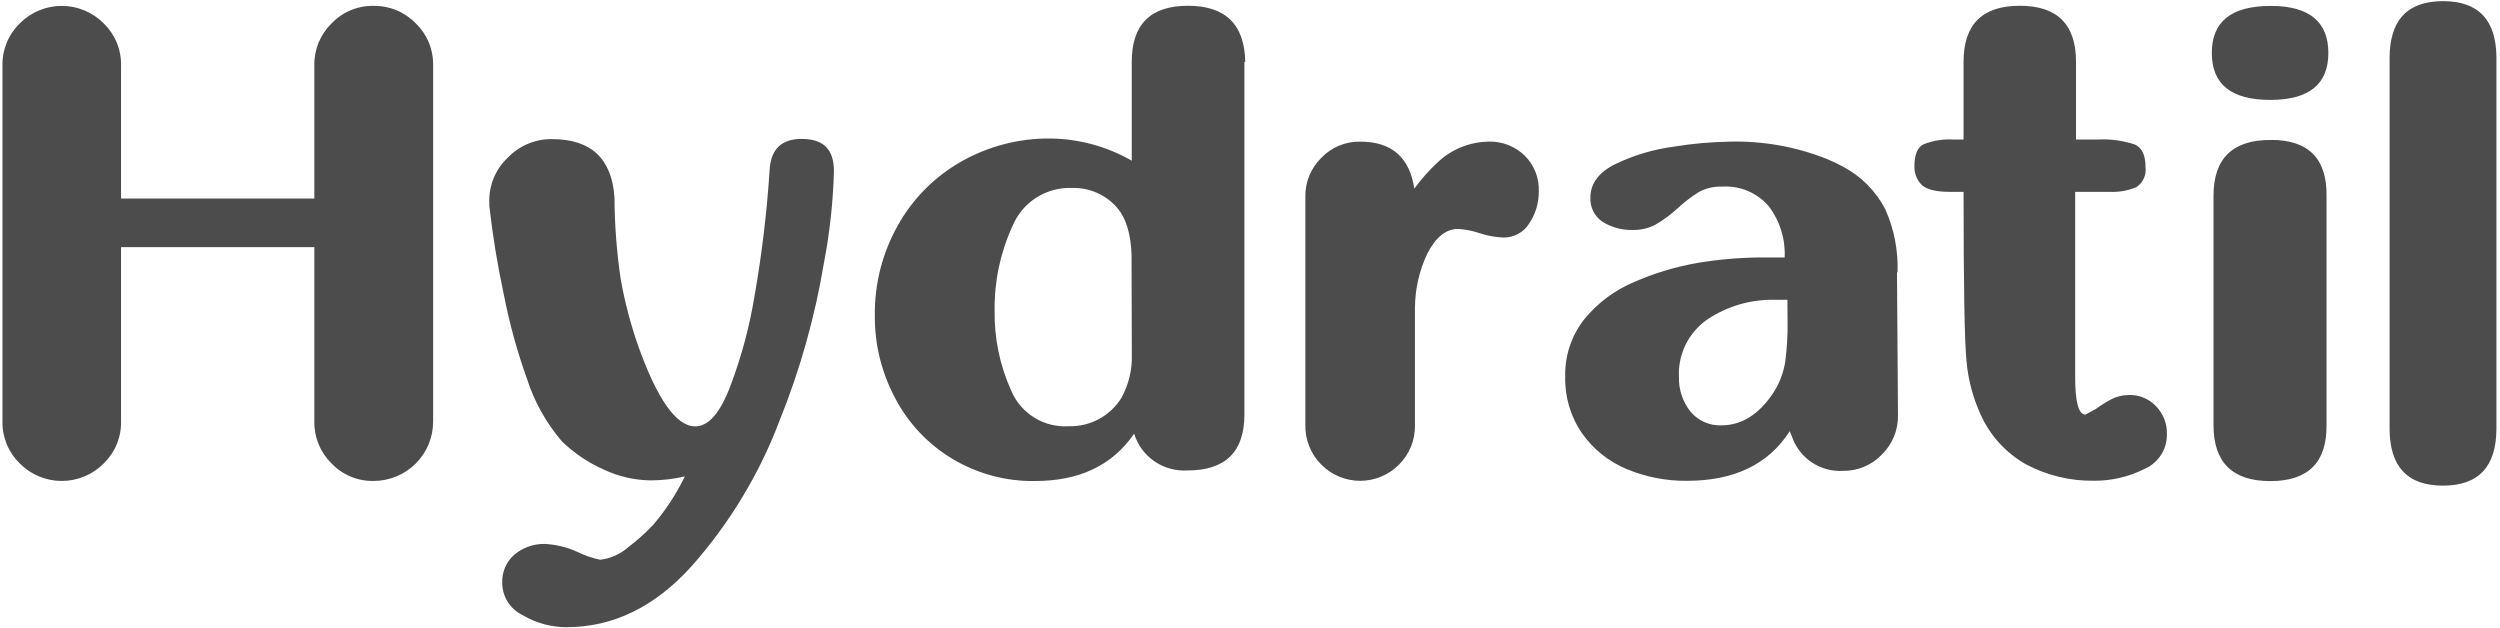 <?xml version="1.0" encoding="UTF-8"?> <svg xmlns="http://www.w3.org/2000/svg" width="187" height="47" viewBox="0 0 187 47" fill="none"> <path d="M31.105 1.751C31.525 2.159 31.856 2.649 32.078 3.189C32.301 3.73 32.41 4.311 32.398 4.895V31.521C32.4 32.105 32.287 32.683 32.065 33.222C31.843 33.762 31.516 34.252 31.103 34.666C30.691 35.08 30.2 35.408 29.66 35.633C29.12 35.857 28.541 35.974 27.956 35.975C27.367 35.989 26.782 35.879 26.239 35.654C25.695 35.428 25.206 35.091 24.801 34.665C24.382 34.257 24.052 33.767 23.83 33.226C23.609 32.686 23.501 32.105 23.513 31.521V18.486H9.054V31.521C9.066 32.106 8.957 32.686 8.734 33.227C8.512 33.768 8.18 34.257 7.761 34.665C7.35 35.08 6.861 35.41 6.322 35.634C5.783 35.859 5.204 35.975 4.619 35.975C4.035 35.975 3.456 35.859 2.917 35.634C2.377 35.41 1.888 35.08 1.478 34.665C1.058 34.257 0.727 33.768 0.504 33.227C0.282 32.686 0.173 32.106 0.184 31.521V4.895C0.173 4.311 0.282 3.73 0.504 3.189C0.727 2.649 1.058 2.159 1.478 1.751C1.888 1.336 2.377 1.007 2.917 0.782C3.456 0.557 4.035 0.441 4.619 0.441C5.204 0.441 5.783 0.557 6.322 0.782C6.861 1.007 7.35 1.336 7.761 1.751C8.18 2.159 8.512 2.649 8.734 3.189C8.957 3.73 9.066 4.311 9.054 4.895V14.85H23.513V4.895C23.501 4.311 23.609 3.731 23.83 3.19C24.052 2.649 24.382 2.16 24.801 1.751C25.206 1.325 25.695 0.988 26.239 0.763C26.782 0.537 27.367 0.427 27.956 0.441C28.542 0.433 29.125 0.545 29.667 0.771C30.208 0.996 30.698 1.33 31.105 1.751ZM59.959 10.391C58.501 10.391 57.707 11.117 57.577 12.57C57.376 15.762 56.999 18.94 56.447 22.091C56.072 24.405 55.465 26.677 54.633 28.87C53.873 30.886 52.996 31.893 52.004 31.893C50.581 31.893 49.148 29.855 47.703 25.779C47.157 24.197 46.734 22.575 46.436 20.927C46.131 18.886 45.973 16.825 45.963 14.761C45.763 11.858 44.207 10.407 41.294 10.407C40.677 10.397 40.065 10.515 39.495 10.753C38.926 10.991 38.413 11.344 37.987 11.79C37.54 12.208 37.185 12.715 36.946 13.278C36.707 13.841 36.589 14.448 36.599 15.059C36.594 15.166 36.594 15.272 36.599 15.379C36.85 17.624 37.215 19.856 37.693 22.064C38.106 24.184 38.679 26.27 39.407 28.305C39.959 30.035 40.852 31.639 42.036 33.02C42.942 33.893 43.993 34.602 45.143 35.116C46.238 35.635 47.432 35.913 48.645 35.933C49.514 35.934 50.38 35.834 51.226 35.635C50.596 36.935 49.803 38.15 48.865 39.25C48.278 39.871 47.64 40.443 46.957 40.958C46.376 41.462 45.656 41.78 44.891 41.869C44.297 41.743 43.721 41.544 43.176 41.277C42.41 40.928 41.584 40.727 40.742 40.685C39.919 40.672 39.119 40.952 38.487 41.477C38.186 41.735 37.948 42.058 37.788 42.421C37.63 42.783 37.554 43.177 37.566 43.572C37.562 44.084 37.705 44.586 37.978 45.02C38.251 45.454 38.643 45.8 39.107 46.019C40.091 46.601 41.212 46.91 42.356 46.915C45.862 46.915 48.984 45.396 51.726 42.357C54.564 39.156 56.795 35.466 58.308 31.469C59.845 27.665 60.959 23.705 61.631 19.66C62.066 17.399 62.316 15.107 62.378 12.806C62.383 11.182 61.599 10.391 59.975 10.391H59.959ZM93.082 4.628V30.998C93.082 33.792 91.666 35.189 88.835 35.189C87.954 35.247 87.08 35.006 86.354 34.507C85.628 34.008 85.092 33.279 84.833 32.439C83.214 34.803 80.739 35.984 77.409 35.98C75.241 36.013 73.106 35.439 71.248 34.325C69.435 33.243 67.958 31.683 66.978 29.819C65.944 27.902 65.414 25.755 65.437 23.579C65.411 21.232 66.002 18.92 67.151 16.872C68.261 14.878 69.898 13.226 71.883 12.094C73.931 10.928 76.255 10.329 78.613 10.36C80.736 10.392 82.815 10.963 84.655 12.02V4.622C84.655 1.828 86.057 0.431 88.861 0.431C91.665 0.431 93.093 1.828 93.145 4.622L93.082 4.628ZM84.639 19.036C84.586 17.499 84.235 16.343 83.587 15.568C83.17 15.078 82.648 14.687 82.059 14.426C81.47 14.165 80.83 14.039 80.185 14.059C79.241 14.022 78.308 14.275 77.513 14.784C76.717 15.293 76.097 16.033 75.737 16.904C74.831 18.875 74.373 21.022 74.397 23.191C74.359 25.272 74.784 27.335 75.643 29.232C75.995 30.063 76.597 30.764 77.367 31.239C78.136 31.714 79.035 31.939 79.938 31.883C80.727 31.905 81.507 31.72 82.2 31.346C82.893 30.971 83.475 30.421 83.887 29.751C84.428 28.766 84.695 27.655 84.66 26.534L84.639 19.036ZM111.327 10.595C109.92 10.62 108.574 11.167 107.552 12.13C106.901 12.731 106.311 13.395 105.79 14.111C105.44 11.764 104.091 10.592 101.742 10.595C101.2 10.585 100.661 10.687 100.161 10.896C99.66 11.104 99.209 11.414 98.835 11.806C98.446 12.186 98.14 12.642 97.934 13.144C97.729 13.647 97.629 14.187 97.641 14.729V31.805C97.631 32.351 97.732 32.894 97.937 33.4C98.142 33.907 98.447 34.368 98.835 34.754C99.214 35.138 99.666 35.442 100.165 35.65C100.664 35.858 101.199 35.965 101.739 35.965C102.28 35.965 102.815 35.858 103.314 35.65C103.813 35.442 104.265 35.138 104.644 34.754C105.033 34.368 105.339 33.908 105.544 33.401C105.749 32.894 105.849 32.351 105.838 31.805V23.039C105.846 21.635 106.16 20.25 106.758 18.978C107.389 17.742 108.158 17.124 109.066 17.124C109.616 17.16 110.158 17.267 110.68 17.443C111.251 17.634 111.846 17.743 112.447 17.768C112.833 17.775 113.214 17.683 113.553 17.499C113.892 17.315 114.178 17.047 114.382 16.72C114.859 16.009 115.11 15.171 115.102 14.315C115.122 13.822 115.04 13.329 114.858 12.869C114.677 12.409 114.402 11.991 114.05 11.643C113.696 11.299 113.277 11.028 112.816 10.847C112.356 10.666 111.864 10.579 111.369 10.59L111.327 10.595ZM141.895 20.372L141.969 31.066C141.978 31.613 141.876 32.157 141.667 32.663C141.458 33.17 141.147 33.628 140.754 34.01C140.379 34.401 139.928 34.71 139.427 34.918C138.927 35.127 138.389 35.23 137.847 35.221C137.034 35.266 136.229 35.05 135.55 34.605C134.87 34.159 134.352 33.508 134.071 32.748L133.872 32.255C132.284 34.728 129.725 35.965 126.195 35.965C124.634 35.982 123.086 35.679 121.647 35.074C120.319 34.516 119.175 33.597 118.346 32.423C117.481 31.175 117.037 29.685 117.079 28.168C117.039 26.609 117.549 25.085 118.519 23.862C119.504 22.66 120.767 21.716 122.2 21.111C123.713 20.442 125.302 19.96 126.932 19.675C128.533 19.403 130.154 19.263 131.779 19.256H133.493C133.558 17.878 133.136 16.521 132.3 15.421C131.87 14.923 131.33 14.532 130.722 14.278C130.114 14.024 129.456 13.915 128.798 13.959C128.202 13.938 127.61 14.076 127.084 14.357C126.507 14.717 125.967 15.131 125.47 15.594C124.969 16.055 124.419 16.461 123.83 16.804C123.293 17.083 122.694 17.22 122.089 17.202C121.318 17.216 120.56 17.011 119.902 16.61C119.597 16.414 119.35 16.141 119.185 15.819C119.019 15.497 118.943 15.137 118.961 14.776C118.961 13.729 119.597 12.864 120.875 12.251C122.245 11.598 123.711 11.164 125.218 10.967C126.598 10.74 127.993 10.616 129.392 10.595C131.845 10.532 134.286 10.961 136.569 11.858L136.742 11.931C137.116 12.086 137.481 12.261 137.836 12.455C139.2 13.169 140.31 14.283 141.017 15.646C141.679 17.13 141.994 18.744 141.937 20.367L141.895 20.372ZM133.698 22.426H132.778C130.968 22.38 129.189 22.898 127.689 23.909C127.001 24.39 126.446 25.038 126.078 25.791C125.711 26.545 125.541 27.379 125.586 28.215C125.563 29.138 125.863 30.04 126.432 30.767C126.712 31.111 127.069 31.386 127.474 31.567C127.88 31.75 128.322 31.834 128.767 31.815C130.27 31.815 131.562 31.006 132.641 29.389C133.098 28.684 133.402 27.892 133.535 27.063C133.667 26.054 133.726 25.036 133.709 24.019L133.698 22.426ZM159.219 29.552C158.781 29.55 158.348 29.652 157.957 29.85C157.541 30.068 157.142 30.317 156.764 30.594L155.991 31.013C155.479 31.013 155.223 30.074 155.223 28.195V14.352H157.805C158.485 14.383 159.163 14.265 159.792 14.006C160.038 13.844 160.234 13.616 160.357 13.348C160.48 13.08 160.524 12.784 160.486 12.492C160.486 11.622 160.223 11.056 159.692 10.81C158.782 10.508 157.821 10.382 156.864 10.438H155.286V4.622C155.286 1.828 153.884 0.431 151.08 0.431C148.276 0.431 146.874 1.828 146.874 4.622V10.438H146.127C145.366 10.388 144.602 10.508 143.893 10.789C143.43 10.999 143.199 11.554 143.199 12.445C143.187 12.925 143.356 13.392 143.672 13.755C144.005 14.153 144.741 14.352 145.88 14.352H146.874C146.874 21.397 146.949 25.638 147.1 27.073C147.228 28.434 147.583 29.764 148.152 31.008C148.851 32.573 150.034 33.874 151.527 34.723C153.099 35.562 154.86 35.988 156.643 35.959C157.936 35.967 159.213 35.671 160.371 35.095C160.887 34.88 161.326 34.515 161.632 34.048C161.937 33.581 162.095 33.033 162.084 32.475C162.097 32.089 162.03 31.704 161.889 31.344C161.748 30.984 161.536 30.655 161.264 30.379C161.008 30.108 160.697 29.894 160.352 29.75C160.007 29.607 159.635 29.537 159.261 29.546L159.219 29.552ZM169.819 10.47C166.983 10.47 165.567 11.867 165.57 14.661V31.794C165.57 34.588 166.986 35.986 169.819 35.986C172.651 35.986 174.053 34.588 174.025 31.794V14.661C174.063 11.863 172.675 10.464 169.861 10.464L169.819 10.47ZM169.819 0.446C166.902 0.446 165.444 1.618 165.444 3.962C165.444 6.306 166.902 7.476 169.819 7.473C172.714 7.473 174.161 6.302 174.161 3.962C174.161 1.622 172.728 0.448 169.861 0.441L169.819 0.446ZM182.736 0.085C180.069 0.085 178.737 1.512 178.741 4.366V32.045C178.741 34.899 180.073 36.326 182.736 36.326C185.401 36.326 186.733 34.899 186.733 32.045V4.35C186.733 1.507 185.401 0.085 182.736 0.085Z" fill="#4C4C4C"></path> </svg> 